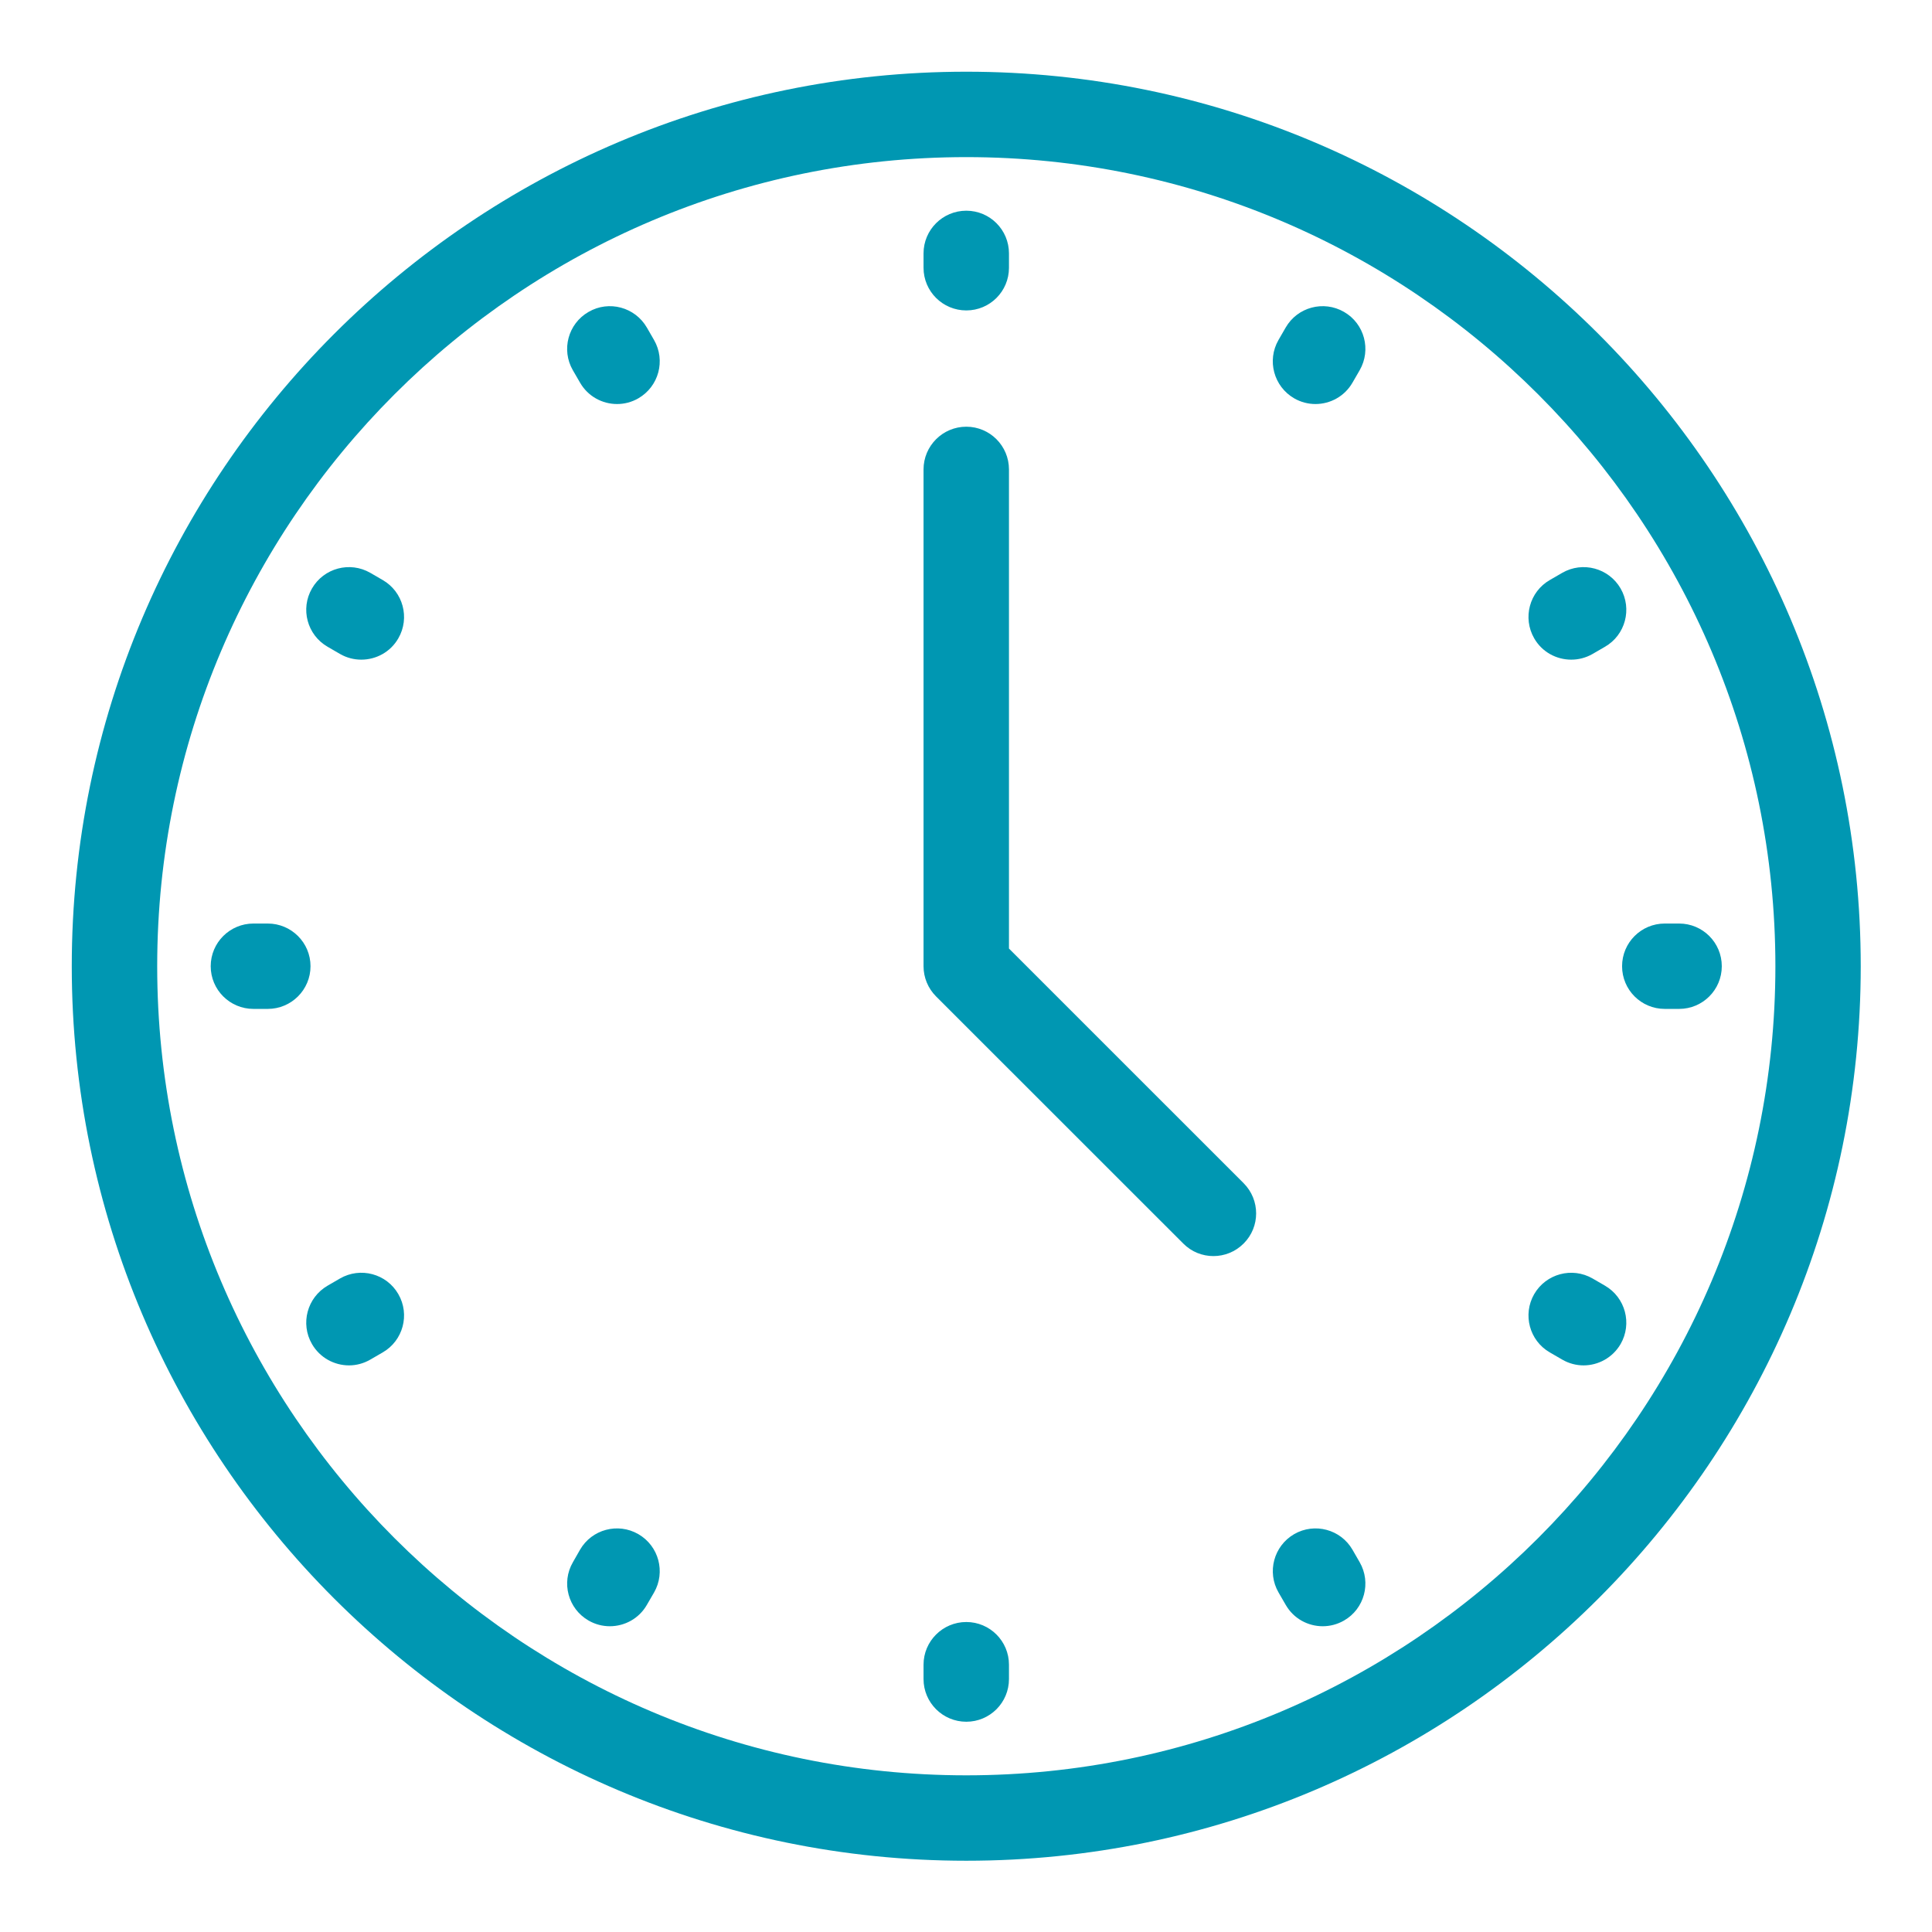 <svg xmlns="http://www.w3.org/2000/svg" xmlns:xlink="http://www.w3.org/1999/xlink" width="500" zoomAndPan="magnify" viewBox="0 0 375 375" height="500" preserveAspectRatio="xMidYMid meet" version="1.0"><defs><clipPath id="1149d824b2"><path d="M 13.93 13.93 L 361.18 13.93 L 361.18 361.18 L 13.93 361.18 Z M 13.93 13.93 " clip-rule="nonzero"/></clipPath></defs><g clip-path="url(#1149d824b2)"><path fill="#0097b2" d="M 187.559 30.496 C 100.961 30.496 30.512 100.949 30.512 187.543 C 30.512 274.137 100.961 344.59 187.559 344.59 C 274.152 344.59 344.602 274.137 344.602 187.543 C 344.602 100.949 274.152 30.496 187.559 30.496 Z M 187.559 361.168 C 91.816 361.168 13.93 283.281 13.93 187.543 C 13.93 91.805 91.816 13.918 187.559 13.918 C 283.297 13.918 361.168 91.805 361.168 187.543 C 361.168 283.281 283.297 361.168 187.559 361.168 " fill-opacity="1" fill-rule="nonzero"/></g><path fill="#0097b2" d="M 235.523 243.805 C 233.402 243.805 231.285 243 229.672 241.371 L 181.691 193.406 C 180.133 191.848 179.258 189.742 179.258 187.543 L 179.258 91.121 C 179.258 86.543 182.977 82.824 187.559 82.824 C 192.137 82.824 195.84 86.543 195.84 91.121 L 195.84 184.113 L 241.387 229.656 C 244.625 232.898 244.625 238.148 241.387 241.371 C 239.758 243 237.641 243.805 235.523 243.805 " fill-opacity="1" fill-rule="nonzero"/><path fill="#0097b2" d="M 262.52 74.266 L 263.914 71.859 C 266.195 67.895 264.844 62.824 260.879 60.543 C 256.902 58.246 251.828 59.613 249.547 63.578 L 248.152 65.996 C 245.871 69.961 247.238 75.02 251.199 77.316 C 252.5 78.066 253.934 78.422 255.328 78.422 C 258.199 78.422 260.988 76.934 262.52 74.266 Z M 125.555 311.508 L 126.949 309.105 C 129.23 305.141 127.875 300.066 123.898 297.773 C 119.934 295.488 114.863 296.844 112.582 300.805 L 111.199 303.227 C 108.902 307.191 110.27 312.262 114.234 314.543 C 115.535 315.297 116.969 315.652 118.363 315.652 C 121.234 315.652 124.023 314.176 125.555 311.508 Z M 309.117 126.934 L 311.523 125.539 C 315.488 123.258 316.84 118.184 314.559 114.223 C 312.262 110.258 307.191 108.902 303.227 111.188 L 300.82 112.582 C 296.855 114.863 295.504 119.934 297.785 123.898 C 299.316 126.566 302.105 128.039 304.977 128.039 C 306.383 128.039 307.805 127.688 309.117 126.934 Z M 71.875 263.898 L 74.281 262.504 C 78.242 260.223 79.609 255.152 77.316 251.188 C 75.031 247.211 69.945 245.871 65.996 248.152 L 63.59 249.547 C 59.625 251.844 58.258 256.914 60.555 260.879 C 62.086 263.531 64.875 265.02 67.746 265.02 C 69.152 265.02 70.574 264.652 71.875 263.898 Z M 334.199 187.543 C 334.199 182.965 330.496 179.258 325.918 179.258 L 323.129 179.258 C 318.551 179.258 314.844 182.965 314.844 187.543 C 314.844 192.121 318.551 195.828 323.129 195.828 L 325.918 195.828 C 330.496 195.828 334.199 192.121 334.199 187.543 Z M 60.27 187.543 C 60.27 182.965 56.551 179.258 51.973 179.258 L 49.195 179.258 C 44.617 179.258 40.898 182.965 40.898 187.543 C 40.898 192.121 44.617 195.828 49.195 195.828 L 51.973 195.828 C 56.551 195.828 60.27 192.121 60.27 187.543 Z M 314.559 260.879 C 316.84 256.914 315.488 251.844 311.523 249.547 L 309.117 248.152 C 305.152 245.871 300.082 247.223 297.785 251.188 C 295.504 255.152 296.855 260.223 300.82 262.504 L 303.227 263.898 C 304.523 264.652 305.961 265.02 307.367 265.02 C 310.223 265.02 313.012 263.531 314.559 260.879 Z M 77.316 123.898 C 79.609 119.934 78.242 114.863 74.281 112.582 L 71.875 111.188 C 67.91 108.902 62.84 110.258 60.555 114.223 C 58.258 118.184 59.625 123.258 63.59 125.539 L 65.996 126.934 C 67.297 127.688 68.73 128.039 70.125 128.039 C 72.996 128.039 75.785 126.566 77.316 123.898 Z M 260.879 314.543 C 264.844 312.262 266.195 307.191 263.914 303.227 L 262.52 300.805 C 260.234 296.844 255.164 295.488 251.199 297.773 C 247.238 300.066 245.871 305.141 248.168 309.105 L 249.559 311.508 C 251.09 314.176 253.879 315.652 256.738 315.652 C 258.145 315.652 259.566 315.297 260.879 314.543 Z M 123.898 77.316 C 127.875 75.02 129.23 69.961 126.949 65.996 L 125.555 63.578 C 123.258 59.613 118.184 58.246 114.234 60.543 C 110.27 62.824 108.902 67.895 111.188 71.859 L 112.582 74.266 C 114.113 76.934 116.902 78.422 119.77 78.422 C 121.18 78.422 122.602 78.066 123.898 77.316 Z M 195.84 325.902 L 195.84 323.113 C 195.84 318.551 192.137 314.832 187.559 314.832 C 182.977 314.832 179.258 318.551 179.258 323.113 L 179.258 325.902 C 179.258 330.48 182.977 334.188 187.559 334.188 C 192.137 334.188 195.84 330.48 195.84 325.902 Z M 187.559 60.254 C 182.977 60.254 179.258 56.551 179.258 51.973 L 179.258 49.184 C 179.258 44.605 182.977 40.898 187.559 40.898 C 192.137 40.898 195.84 44.605 195.84 49.184 L 195.84 51.973 C 195.84 56.551 192.137 60.254 187.559 60.254 " fill-opacity="1" fill-rule="nonzero"/></svg>